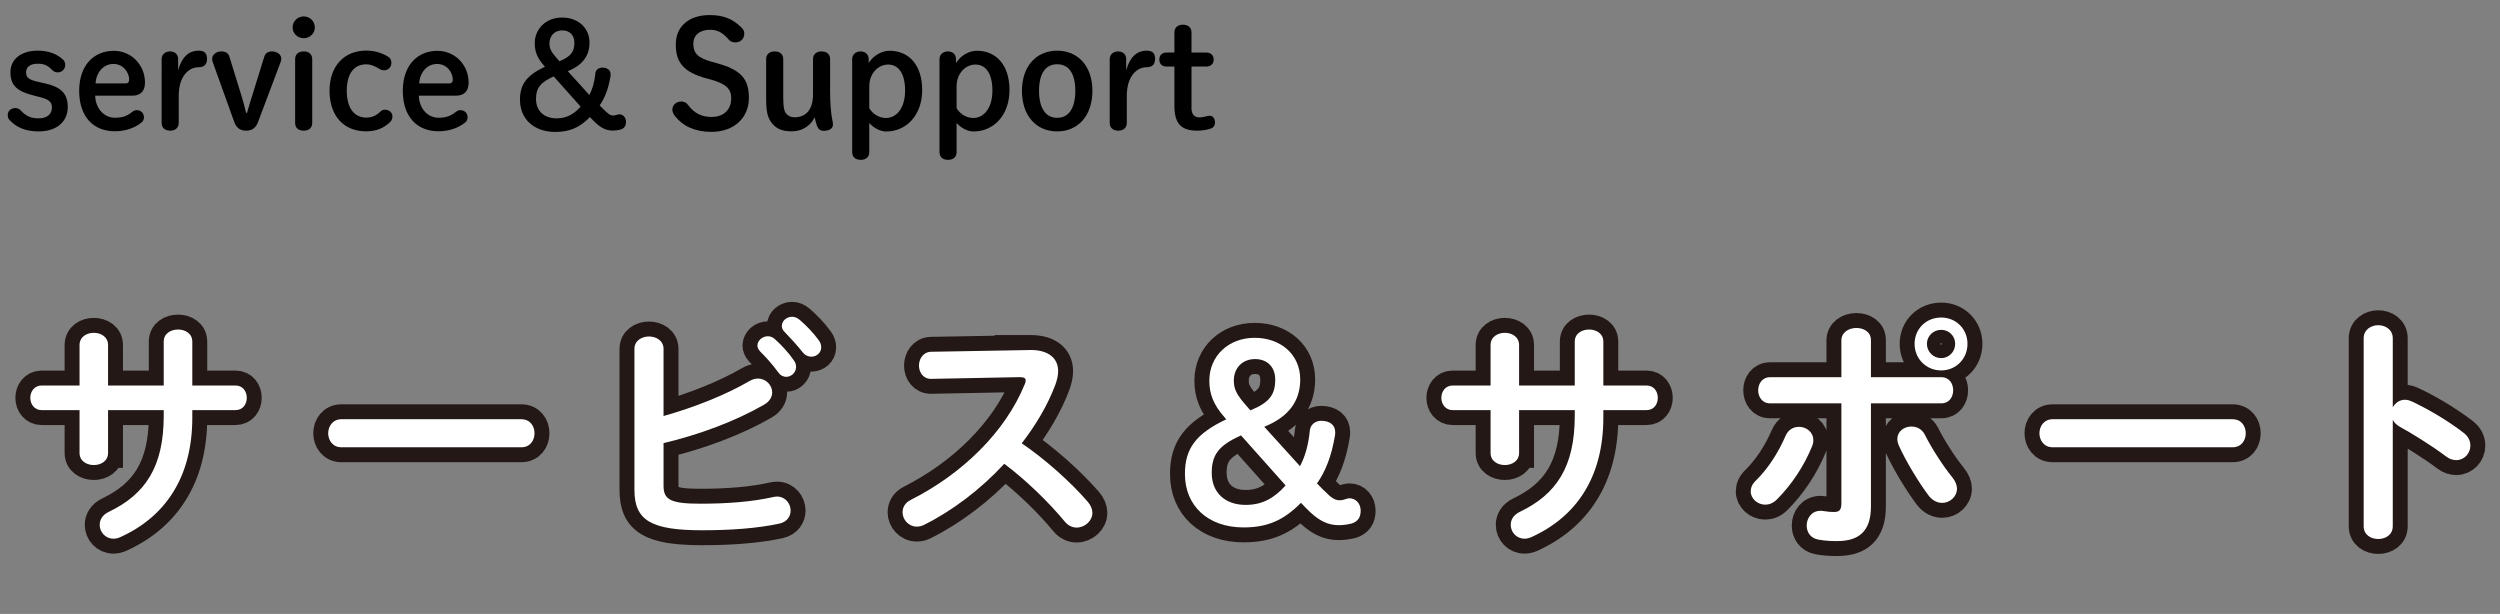 <?xml version="1.0" encoding="UTF-8"?>
<svg id="_レイヤー_2" data-name="レイヤー 2" xmlns="http://www.w3.org/2000/svg" width="335.02" height="82.27" viewBox="0 0 335.02 82.27">
  <rect x="0" y="0" width="335.02" height="82.27" fill="#808080" stroke="none"/>
  <defs>
    <style>
      .cls-1 {
        fill: #fff;
      }

      .cls-2 {
        fill: none;
        stroke: #231815;
        stroke-width: 4px;
      }
    </style>
  </defs>
  <g id="_レイヤー_1-2" data-name="レイヤー 1">
    <g>
      <path d="M4.57,12.81c-2.37-.58-3.17-1.41-3.17-3.15s1.47-2.87,3.62-2.87c1.43,0,2.51.38,3.4,1.17.22.2.32.42.32.76,0,.52-.42.98-1,.98-.24,0-.5-.08-.68-.26-.72-.72-1.17-.9-2.03-.9-1.1,0-1.53.54-1.53,1.14,0,.7.26,1,1.79,1.33l.72.16c2.21.5,3.07,1.39,3.07,3.19,0,1.93-1.47,3.25-3.9,3.25-1.83,0-3.01-.58-3.88-1.51-.2-.2-.26-.38-.26-.72,0-.52.46-.9,1-.9.3,0,.54.1.76.34.68.72,1.31,1.04,2.39,1.04,1.17,0,1.77-.6,1.77-1.45,0-.74-.38-1.1-1.73-1.43l-.66-.16Z"/>
      <path d="M12.75,12.83c.08,1.87,1.33,2.95,2.63,2.95.92,0,1.59-.18,2.33-.78.18-.14.38-.24.62-.24.56,0,.96.42.96.92,0,.32-.1.54-.28.7-.94.78-2.23,1.21-3.62,1.21-2.89,0-4.78-1.97-4.78-5.42s1.99-5.36,4.64-5.36c2.33,0,4.18,1.87,4.18,4.26,0,1.16-.62,1.75-1.69,1.75h-4.98ZM16.85,11.18c.32,0,.46-.22.46-.5,0-.96-.78-2.11-2.11-2.11s-2.31,1.12-2.39,2.61h4.04Z"/>
      <path d="M23.95,16.47c0,.64-.44,1.04-1.14,1.04s-1.15-.38-1.15-1.04V7.91c0-.6.48-1.02,1.13-1.02s1.08.42,1.08,1.02v1.53c.46-1.75,1.39-2.65,2.75-2.65.84,0,1.12.4,1.12,1.12,0,.68-.36,1.1-1.12,1.1-1.43,0-2.67,1.33-2.67,3.82v3.64Z"/>
      <path d="M34.58,16.35c-.3.78-.78,1.16-1.59,1.16s-1.31-.38-1.59-1.14l-2.91-8.1c-.04-.12-.06-.26-.06-.4,0-.54.56-.98,1.23-.98.6,0,.94.24,1.08.7l1.63,5.28c.24.76.44,1.49.6,2.25h.14c.22-.8.42-1.49.68-2.29l1.63-5.24c.14-.44.46-.7,1.04-.7.7,0,1.23.44,1.23.96,0,.12-.02.28-.06.4l-3.05,8.1Z"/>
      <path d="M42.19,3.67c0,.82-.66,1.45-1.49,1.45s-1.49-.64-1.49-1.45.66-1.47,1.49-1.47,1.49.66,1.49,1.47ZM39.55,7.93c0-.66.44-1.04,1.15-1.04s1.14.4,1.14,1.04v8.54c0,.64-.42,1.04-1.14,1.04s-1.15-.38-1.15-1.04V7.93Z"/>
      <path d="M52.29,16.35c-.88.84-1.89,1.25-3.23,1.25-2.99,0-4.9-2.07-4.9-5.44s2.03-5.38,4.9-5.38c1.04,0,1.99.24,2.93.8.32.2.46.44.46.88,0,.5-.42.96-.96.96-.3,0-.5-.1-.74-.24-.7-.42-1.13-.56-1.69-.56-1.45,0-2.59,1.04-2.59,3.54s1.14,3.6,2.61,3.6c.76,0,1.35-.28,1.87-.78.18-.18.38-.28.62-.28.58,0,1.02.4,1.02.86,0,.34-.08.56-.3.78Z"/>
      <path d="M56.12,12.83c.08,1.87,1.33,2.95,2.63,2.95.92,0,1.59-.18,2.33-.78.18-.14.38-.24.62-.24.56,0,.96.42.96.92,0,.32-.1.54-.28.7-.94.78-2.23,1.21-3.62,1.21-2.89,0-4.78-1.97-4.78-5.42s1.99-5.36,4.64-5.36c2.33,0,4.18,1.87,4.18,4.26,0,1.16-.62,1.75-1.69,1.75h-4.98ZM60.22,11.18c.32,0,.46-.22.46-.5,0-.96-.78-2.11-2.11-2.11s-2.31,1.12-2.39,2.61h4.04Z"/>
      <path d="M80.94,14.7c.56.58.86.78,1.23.78.4,0,.52-.16.82-.16.5,0,.9.42.9,1,0,.54-.22.88-.72,1.04-.3.08-.7.14-1.04.14-.94,0-1.69-.38-2.63-1.35l-.44-.46c-1.41,1.43-2.75,1.99-4.64,1.99-2.87,0-4.74-1.73-4.74-4.32,0-2.05.88-3.25,3.35-4.42l-.16-.18c-.88-1-1.21-1.87-1.21-2.95,0-1.99,1.55-3.46,3.66-3.46s3.68,1.35,3.68,3.37c0,1.75-.94,3.03-2.91,3.82l2.89,3.19c.38-.72.68-1.63.8-2.89.04-.44.42-.78.92-.78.7,0,1.13.34,1.13.92,0,.1,0,.16-.02.26-.28,1.69-.78,2.93-1.45,3.88l.58.6ZM74.2,10.24c-1.83.82-2.37,1.59-2.37,3.03,0,1.57,1.06,2.59,2.75,2.59,1.29,0,2.27-.5,3.23-1.57l-3.6-4.04ZM74.96,8.21c1.57-.64,2.01-1.29,2.01-2.49,0-1.02-.64-1.65-1.63-1.65s-1.71.7-1.71,1.75c0,.68.24,1.14.94,1.93l.4.46Z"/>
      <path d="M94.64,10.5c-3.03-.84-4.08-2.13-4.08-4.54s1.75-3.94,4.52-3.94c1.85,0,3.09.5,4.26,1.65.26.26.4.48.4.82,0,.74-.52,1.19-1.21,1.19-.38,0-.68-.14-.86-.36-.86-1.02-1.61-1.33-2.51-1.33-1.41,0-2.25.76-2.25,1.83,0,1.29.54,1.93,2.51,2.47l.72.2c3.13.88,4.22,2.05,4.22,4.64s-1.93,4.54-5.02,4.54c-2.25,0-3.84-.78-4.9-2.13-.22-.3-.34-.56-.34-.86,0-.6.54-1.08,1.19-1.08.36,0,.68.16.84.38.94,1.23,1.85,1.69,3.25,1.69,1.61,0,2.61-.98,2.61-2.51,0-1.19-.64-1.91-2.63-2.47l-.72-.2Z"/>
      <path d="M102.67,7.93c0-.64.44-1.04,1.14-1.04s1.15.38,1.15,1.04v5.06c0,1.49.16,1.95.38,2.21.26.32.6.52,1.12.52,1.49,0,2.49-.96,2.49-3.07v-4.72c0-.64.44-1.04,1.14-1.04s1.15.38,1.15,1.04v4.32c0,1.79.14,2.99.28,3.74.04.16.1.4.1.72,0,.52-.5.82-1.23.82-.48,0-.74-.22-.92-.7-.1-.3-.22-.7-.3-1.12-.48,1.08-1.65,1.89-3.03,1.89-1.21,0-1.93-.26-2.55-.92-.66-.72-.92-1.53-.92-3.39v-5.38Z"/>
      <path d="M114.2,7.91c0-.6.48-1.02,1.13-1.02s1.08.42,1.08,1.02v.54c.6-.98,1.71-1.65,2.81-1.65,2.57,0,4.36,1.91,4.36,5.26s-2.09,5.56-4.84,5.56c-.76,0-1.69-.48-2.25-1.14v3.9c0,.64-.42,1.04-1.14,1.04s-1.15-.38-1.15-1.04V7.91ZM116.49,14.5c.46.78,1.31,1.31,2.23,1.31,1.45,0,2.57-1.35,2.57-3.68s-.92-3.48-2.27-3.48-2.53,1.21-2.53,2.91v2.95Z"/>
      <path d="M125.9,7.91c0-.6.48-1.02,1.13-1.02s1.08.42,1.08,1.02v.54c.6-.98,1.71-1.65,2.81-1.65,2.57,0,4.36,1.91,4.36,5.26s-2.09,5.56-4.84,5.56c-.76,0-1.69-.48-2.25-1.14v3.9c0,.64-.42,1.04-1.14,1.04s-1.15-.38-1.15-1.04V7.91ZM128.19,14.5c.46.78,1.31,1.31,2.23,1.31,1.45,0,2.57-1.35,2.57-3.68s-.92-3.48-2.27-3.48-2.53,1.21-2.53,2.91v2.95Z"/>
      <path d="M136.95,12.17c0-3.37,1.99-5.38,4.72-5.38s4.72,2.01,4.72,5.38-1.95,5.44-4.72,5.44-4.72-2.05-4.72-5.44ZM144.1,12.17c0-2.31-.86-3.56-2.43-3.56s-2.43,1.25-2.43,3.56.88,3.62,2.43,3.62,2.43-1.29,2.43-3.62Z"/>
      <path d="M151,16.47c0,.64-.44,1.04-1.14,1.04s-1.15-.38-1.15-1.04V7.91c0-.6.48-1.02,1.13-1.02s1.08.42,1.08,1.02v1.53c.46-1.75,1.39-2.65,2.75-2.65.84,0,1.12.4,1.12,1.12,0,.68-.36,1.1-1.12,1.1-1.43,0-2.67,1.33-2.67,3.82v3.64Z"/>
      <path d="M159.66,14.38c0,.98.42,1.35,1.08,1.35.22,0,.38-.02.74-.1.24-.06.44-.12.64-.12.38,0,.7.34.7.94,0,.38-.2.64-.52.76-.56.2-1.23.3-1.87.3-2.09,0-3.05-.9-3.05-3.31v-5.28h-1.02c-.66,0-1-.38-1-.94s.34-.94,1-.94h1.02v-2.69c0-.66.44-1.04,1.15-1.04s1.14.4,1.14,1.04v2.69h1.97c.64,0,1,.38,1,.94s-.36.94-1,.94h-1.97v5.46Z"/>
    </g>
    <g>
      <g>
        <path class="cls-2" d="M14.48,60.7c0,1.09-.96,1.62-1.91,1.62s-1.91-.53-1.91-1.62v-5.74h-5.08c-.99,0-1.52-.83-1.52-1.65s.53-1.65,1.52-1.65h5.08v-5.41c0-1.12.96-1.65,1.91-1.65s1.91.53,1.91,1.65v5.41h7.46v-5.88c0-1.09.96-1.62,1.92-1.62s1.91.53,1.91,1.62v5.88h5.78c1.02,0,1.52.83,1.52,1.65s-.5,1.65-1.52,1.65h-5.78v1.02c0,8.02-3.66,13.3-9.67,16.01-.3.13-.59.2-.89.2-1.09,0-1.85-.89-1.85-1.85,0-.66.33-1.32,1.22-1.75,4.88-2.34,7.36-6.01,7.36-12.87v-.76h-7.46v5.74Z"/>
        <path class="cls-2" d="M69.85,56.18c1.19,0,1.78.92,1.78,1.88s-.59,1.88-1.78,1.88h-24.09c-1.19,0-1.78-.96-1.78-1.88s.59-1.88,1.78-1.88h24.09Z"/>
        <path class="cls-2" d="M88.92,55.75c4.13-1.16,8.35-2.84,11.52-4.69.4-.23.79-.33,1.12-.33,1.09,0,1.92.89,1.92,1.85,0,.59-.33,1.22-1.09,1.65-3.83,2.21-8.71,4.03-13.47,5.15v5.74c0,1.88,1.02,2.38,4.98,2.38,3.53,0,6.93-.26,9.7-.89.17-.03.33-.07.5-.07,1.16,0,1.85.96,1.85,1.88,0,.76-.46,1.52-1.52,1.75-3.04.66-6.73.89-10.33.89-6.86,0-9.08-1.32-9.08-5.41v-18.91c0-1.09.99-1.65,1.95-1.65s1.95.56,1.95,1.65v9.01ZM101.5,46.31c0-.66.66-1.25,1.39-1.25.3,0,.63.1.92.36.89.79,1.88,1.85,2.57,2.87.23.3.3.59.3.89,0,.73-.63,1.32-1.32,1.32-.4,0-.79-.2-1.09-.63-.79-1.09-1.68-2.05-2.44-2.81-.23-.26-.33-.53-.33-.76ZM104.77,43.67c0-.66.63-1.22,1.39-1.22.33,0,.66.13.99.4.86.73,1.85,1.75,2.54,2.71.26.33.36.66.36.99,0,.73-.63,1.25-1.32,1.25-.4,0-.83-.17-1.16-.59-.76-.96-1.68-1.95-2.44-2.74-.26-.26-.36-.53-.36-.79Z"/>
        <path class="cls-2" d="M137.9,46.9h.2c2.44,0,3.7,1.12,3.7,2.84,0,.53-.13,1.12-.36,1.78-1.02,2.74-2.61,5.41-4.52,7.89,3.07,2.08,6.5,5.12,8.84,7.82.43.5.63,1.02.63,1.49,0,1.09-1.02,1.98-2.11,1.98-.53,0-1.12-.23-1.58-.79-2.05-2.48-5.08-5.48-8.12-7.76-3.2,3.47-7.03,6.34-10.76,8.19-.33.17-.66.23-.96.23-1.12,0-1.91-.96-1.91-1.91,0-.66.33-1.29,1.12-1.68,6.87-3.47,12.64-9.08,15.25-15.48.1-.2.13-.4.13-.53,0-.3-.26-.43-.83-.43l-11.82.23c-1.09.03-1.65-.89-1.65-1.78s.56-1.82,1.62-1.85l13.14-.23Z"/>
        <path class="cls-2" d="M177.46,65.75c.92.96,1.42,1.29,2.05,1.29.66,0,.86-.26,1.35-.26.82,0,1.48.69,1.48,1.65,0,.89-.36,1.45-1.19,1.72-.5.13-1.16.23-1.72.23-1.55,0-2.8-.63-4.36-2.24l-.73-.76c-2.34,2.38-4.55,3.3-7.69,3.3-4.75,0-7.86-2.87-7.86-7.16,0-3.4,1.45-5.38,5.54-7.33l-.26-.3c-1.45-1.65-2.01-3.1-2.01-4.88,0-3.3,2.57-5.74,6.07-5.74s6.11,2.24,6.11,5.58c0,2.9-1.55,5.02-4.82,6.34l4.79,5.28c.63-1.19,1.12-2.71,1.32-4.79.07-.73.69-1.29,1.52-1.29,1.16,0,1.88.56,1.88,1.52,0,.17,0,.26-.03.43-.46,2.81-1.29,4.85-2.41,6.44l.96.99ZM166.31,58.35c-3.04,1.35-3.93,2.64-3.93,5.02,0,2.61,1.75,4.29,4.55,4.29,2.15,0,3.76-.83,5.35-2.61l-5.97-6.7ZM167.56,54.99c2.61-1.06,3.33-2.15,3.33-4.13,0-1.68-1.06-2.74-2.71-2.74s-2.84,1.15-2.84,2.9c0,1.12.4,1.88,1.55,3.2l.66.76Z"/>
        <path class="cls-2" d="M203.57,60.7c0,1.09-.96,1.62-1.91,1.62s-1.91-.53-1.91-1.62v-5.74h-5.08c-.99,0-1.52-.83-1.52-1.65s.53-1.65,1.52-1.65h5.08v-5.41c0-1.12.96-1.65,1.91-1.65s1.91.53,1.91,1.65v5.41h7.46v-5.88c0-1.09.96-1.62,1.92-1.62s1.91.53,1.91,1.62v5.88h5.78c1.02,0,1.52.83,1.52,1.65s-.5,1.65-1.52,1.65h-5.78v1.02c0,8.02-3.66,13.3-9.67,16.01-.3.13-.59.2-.89.2-1.09,0-1.85-.89-1.85-1.85,0-.66.33-1.32,1.22-1.75,4.88-2.34,7.36-6.01,7.36-12.87v-.76h-7.46v5.74Z"/>
        <path class="cls-2" d="M241.09,57.2c.96,0,1.91.69,1.91,1.78,0,.26-.03.53-.17.83-1.06,2.61-2.71,5.12-4.72,7.13-.5.5-1.06.69-1.55.69-1.06,0-1.95-.83-1.95-1.78,0-.49.2-.99.69-1.45,1.65-1.62,3-3.73,3.99-6.01.36-.83,1.06-1.19,1.78-1.19ZM250.72,67.89c0,3.33-1.65,4.62-4.52,4.62-.76,0-1.62-.03-2.54-.2-1.06-.2-1.55-1.02-1.55-1.88,0-.99.66-1.98,1.85-1.98.1,0,.23,0,.36.03.63.1,1.02.13,1.42.13.73,0,1.02-.23,1.02-1.19v-13.37h-9.57c-1.06,0-1.58-.89-1.58-1.75s.53-1.75,1.58-1.75h9.57v-4.92c0-1.12,1.02-1.68,2.01-1.68s1.95.53,1.95,1.62v4.98h9.44c1.06,0,1.58.86,1.58,1.75s-.53,1.75-1.58,1.75h-9.44v13.83ZM261.62,63.96c.43.53.63,1.06.63,1.52,0,1.09-.96,1.91-1.98,1.91-.63,0-1.32-.3-1.85-1.02-1.29-1.72-3.04-4.59-3.96-6.67-.13-.3-.2-.59-.2-.86,0-1.06.92-1.68,1.88-1.68.73,0,1.42.33,1.82,1.12.83,1.68,2.41,4.16,3.66,5.68ZM263.66,46.08c0,2.01-1.55,3.56-3.53,3.56s-3.56-1.55-3.56-3.56,1.55-3.53,3.56-3.53,3.53,1.55,3.53,3.53ZM262.01,46.08c0-1.06-.83-1.88-1.88-1.88s-1.91.83-1.91,1.88.86,1.91,1.91,1.91,1.88-.86,1.88-1.91Z"/>
        <path class="cls-2" d="M299.17,56.18c1.19,0,1.78.92,1.78,1.88s-.59,1.88-1.78,1.88h-24.09c-1.19,0-1.78-.96-1.78-1.88s.59-1.88,1.78-1.88h24.09Z"/>
        <path class="cls-2" d="M320.65,54.59c.33-.59.92-1.02,1.62-1.02.3,0,.56.07.86.2,2.05.92,4.92,2.61,7,4.22.66.5.92,1.12.92,1.72,0,1.06-.83,1.95-1.88,1.95-.43,0-.92-.13-1.39-.5-1.91-1.45-4.72-3.17-6.17-3.96-.46-.26-.76-.56-.96-.92v14.23c0,1.16-.96,1.72-1.95,1.72s-1.95-.56-1.95-1.72v-25.18c0-1.16.99-1.75,1.95-1.75s1.95.59,1.95,1.75v9.27Z"/>
      </g>
      <g>
        <path class="cls-1" d="M14.48,60.7c0,1.09-.96,1.62-1.91,1.62s-1.91-.53-1.91-1.62v-5.74h-5.08c-.99,0-1.52-.83-1.52-1.65s.53-1.65,1.52-1.65h5.08v-5.41c0-1.12.96-1.65,1.91-1.65s1.91.53,1.91,1.65v5.41h7.46v-5.88c0-1.09.96-1.62,1.92-1.62s1.91.53,1.91,1.62v5.88h5.78c1.02,0,1.52.83,1.52,1.65s-.5,1.65-1.52,1.65h-5.78v1.02c0,8.02-3.66,13.3-9.67,16.01-.3.13-.59.2-.89.2-1.09,0-1.85-.89-1.85-1.85,0-.66.33-1.32,1.22-1.75,4.88-2.34,7.36-6.01,7.36-12.87v-.76h-7.46v5.74Z"/>
        <path class="cls-1" d="M69.85,56.18c1.19,0,1.78.92,1.78,1.88s-.59,1.88-1.78,1.88h-24.09c-1.19,0-1.78-.96-1.78-1.88s.59-1.88,1.78-1.88h24.09Z"/>
        <path class="cls-1" d="M88.92,55.75c4.13-1.16,8.35-2.84,11.52-4.69.4-.23.79-.33,1.12-.33,1.09,0,1.92.89,1.92,1.85,0,.59-.33,1.22-1.09,1.65-3.83,2.21-8.71,4.03-13.47,5.15v5.74c0,1.88,1.02,2.38,4.98,2.38,3.53,0,6.93-.26,9.7-.89.17-.03.33-.07.5-.07,1.16,0,1.85.96,1.85,1.88,0,.76-.46,1.52-1.52,1.75-3.04.66-6.73.89-10.33.89-6.86,0-9.08-1.32-9.08-5.41v-18.91c0-1.09.99-1.65,1.95-1.65s1.95.56,1.95,1.65v9.01ZM101.5,46.31c0-.66.66-1.25,1.39-1.25.3,0,.63.1.92.36.89.79,1.88,1.85,2.57,2.87.23.3.3.59.3.89,0,.73-.63,1.32-1.32,1.32-.4,0-.79-.2-1.09-.63-.79-1.09-1.68-2.05-2.44-2.81-.23-.26-.33-.53-.33-.76ZM104.77,43.67c0-.66.63-1.22,1.39-1.22.33,0,.66.13.99.4.86.73,1.85,1.75,2.54,2.71.26.33.36.66.36.99,0,.73-.63,1.25-1.32,1.25-.4,0-.83-.17-1.16-.59-.76-.96-1.68-1.95-2.44-2.74-.26-.26-.36-.53-.36-.79Z"/>
        <path class="cls-1" d="M137.9,46.9h.2c2.44,0,3.7,1.12,3.7,2.84,0,.53-.13,1.12-.36,1.78-1.02,2.74-2.61,5.41-4.52,7.89,3.07,2.08,6.5,5.12,8.84,7.82.43.5.63,1.02.63,1.49,0,1.09-1.02,1.98-2.11,1.98-.53,0-1.12-.23-1.58-.79-2.05-2.48-5.08-5.48-8.12-7.76-3.2,3.47-7.03,6.34-10.76,8.19-.33.17-.66.23-.96.23-1.12,0-1.91-.96-1.91-1.91,0-.66.33-1.29,1.12-1.68,6.87-3.47,12.64-9.08,15.25-15.48.1-.2.13-.4.13-.53,0-.3-.26-.43-.83-.43l-11.82.23c-1.09.03-1.65-.89-1.65-1.78s.56-1.82,1.62-1.85l13.14-.23Z"/>
        <path class="cls-1" d="M177.46,65.75c.92.96,1.42,1.29,2.05,1.29.66,0,.86-.26,1.35-.26.82,0,1.48.69,1.48,1.65,0,.89-.36,1.45-1.19,1.72-.5.13-1.16.23-1.72.23-1.55,0-2.8-.63-4.36-2.24l-.73-.76c-2.34,2.38-4.55,3.3-7.69,3.3-4.75,0-7.86-2.87-7.86-7.16,0-3.4,1.45-5.38,5.54-7.33l-.26-.3c-1.45-1.65-2.01-3.1-2.01-4.88,0-3.3,2.57-5.74,6.07-5.74s6.11,2.24,6.11,5.58c0,2.9-1.55,5.02-4.82,6.34l4.79,5.28c.63-1.19,1.12-2.71,1.32-4.79.07-.73.69-1.29,1.52-1.29,1.16,0,1.88.56,1.88,1.52,0,.17,0,.26-.03.43-.46,2.81-1.29,4.85-2.41,6.44l.96.99ZM166.31,58.35c-3.04,1.35-3.93,2.64-3.93,5.02,0,2.61,1.75,4.29,4.55,4.29,2.15,0,3.76-.83,5.35-2.61l-5.97-6.7ZM167.56,54.99c2.61-1.06,3.33-2.15,3.33-4.13,0-1.68-1.06-2.74-2.71-2.74s-2.84,1.15-2.84,2.9c0,1.12.4,1.88,1.55,3.2l.66.76Z"/>
        <path class="cls-1" d="M203.57,60.7c0,1.09-.96,1.62-1.91,1.62s-1.91-.53-1.91-1.62v-5.74h-5.08c-.99,0-1.52-.83-1.52-1.65s.53-1.65,1.52-1.65h5.08v-5.41c0-1.12.96-1.65,1.91-1.65s1.91.53,1.91,1.65v5.41h7.46v-5.88c0-1.09.96-1.62,1.92-1.62s1.91.53,1.91,1.62v5.88h5.78c1.02,0,1.52.83,1.52,1.65s-.5,1.65-1.52,1.65h-5.78v1.02c0,8.02-3.66,13.3-9.67,16.01-.3.13-.59.2-.89.2-1.09,0-1.85-.89-1.85-1.85,0-.66.33-1.32,1.22-1.75,4.88-2.34,7.36-6.01,7.36-12.87v-.76h-7.46v5.74Z"/>
        <path class="cls-1" d="M241.09,57.2c.96,0,1.91.69,1.91,1.78,0,.26-.03.53-.17.83-1.06,2.61-2.71,5.12-4.72,7.13-.5.5-1.06.69-1.55.69-1.06,0-1.95-.83-1.95-1.78,0-.49.2-.99.69-1.45,1.65-1.62,3-3.73,3.99-6.01.36-.83,1.06-1.19,1.78-1.19ZM250.72,67.89c0,3.33-1.65,4.62-4.52,4.62-.76,0-1.62-.03-2.54-.2-1.06-.2-1.55-1.02-1.55-1.88,0-.99.66-1.98,1.85-1.98.1,0,.23,0,.36.03.63.1,1.02.13,1.42.13.73,0,1.02-.23,1.02-1.19v-13.37h-9.57c-1.06,0-1.58-.89-1.58-1.75s.53-1.75,1.58-1.75h9.57v-4.92c0-1.12,1.02-1.68,2.01-1.68s1.95.53,1.95,1.62v4.98h9.44c1.06,0,1.58.86,1.58,1.75s-.53,1.75-1.58,1.75h-9.44v13.83ZM261.62,63.96c.43.53.63,1.06.63,1.52,0,1.09-.96,1.91-1.98,1.91-.63,0-1.32-.3-1.85-1.02-1.29-1.72-3.04-4.59-3.96-6.67-.13-.3-.2-.59-.2-.86,0-1.06.92-1.68,1.88-1.68.73,0,1.42.33,1.82,1.12.83,1.68,2.41,4.16,3.66,5.68ZM263.66,46.08c0,2.01-1.55,3.56-3.53,3.56s-3.56-1.55-3.56-3.56,1.55-3.53,3.56-3.53,3.53,1.55,3.53,3.53ZM262.01,46.08c0-1.06-.83-1.88-1.88-1.88s-1.91.83-1.91,1.88.86,1.91,1.91,1.91,1.88-.86,1.88-1.91Z"/>
        <path class="cls-1" d="M299.17,56.18c1.19,0,1.78.92,1.78,1.88s-.59,1.88-1.78,1.88h-24.09c-1.19,0-1.78-.96-1.78-1.88s.59-1.88,1.78-1.88h24.09Z"/>
        <path class="cls-1" d="M320.65,54.59c.33-.59.92-1.02,1.62-1.02.3,0,.56.07.86.2,2.05.92,4.92,2.61,7,4.22.66.5.92,1.12.92,1.72,0,1.06-.83,1.95-1.88,1.95-.43,0-.92-.13-1.39-.5-1.91-1.45-4.72-3.17-6.17-3.96-.46-.26-.76-.56-.96-.92v14.23c0,1.16-.96,1.72-1.95,1.72s-1.95-.56-1.95-1.72v-25.18c0-1.16.99-1.75,1.95-1.75s1.95.59,1.95,1.75v9.27Z"/>
      </g>
    </g>
  </g>
</svg>